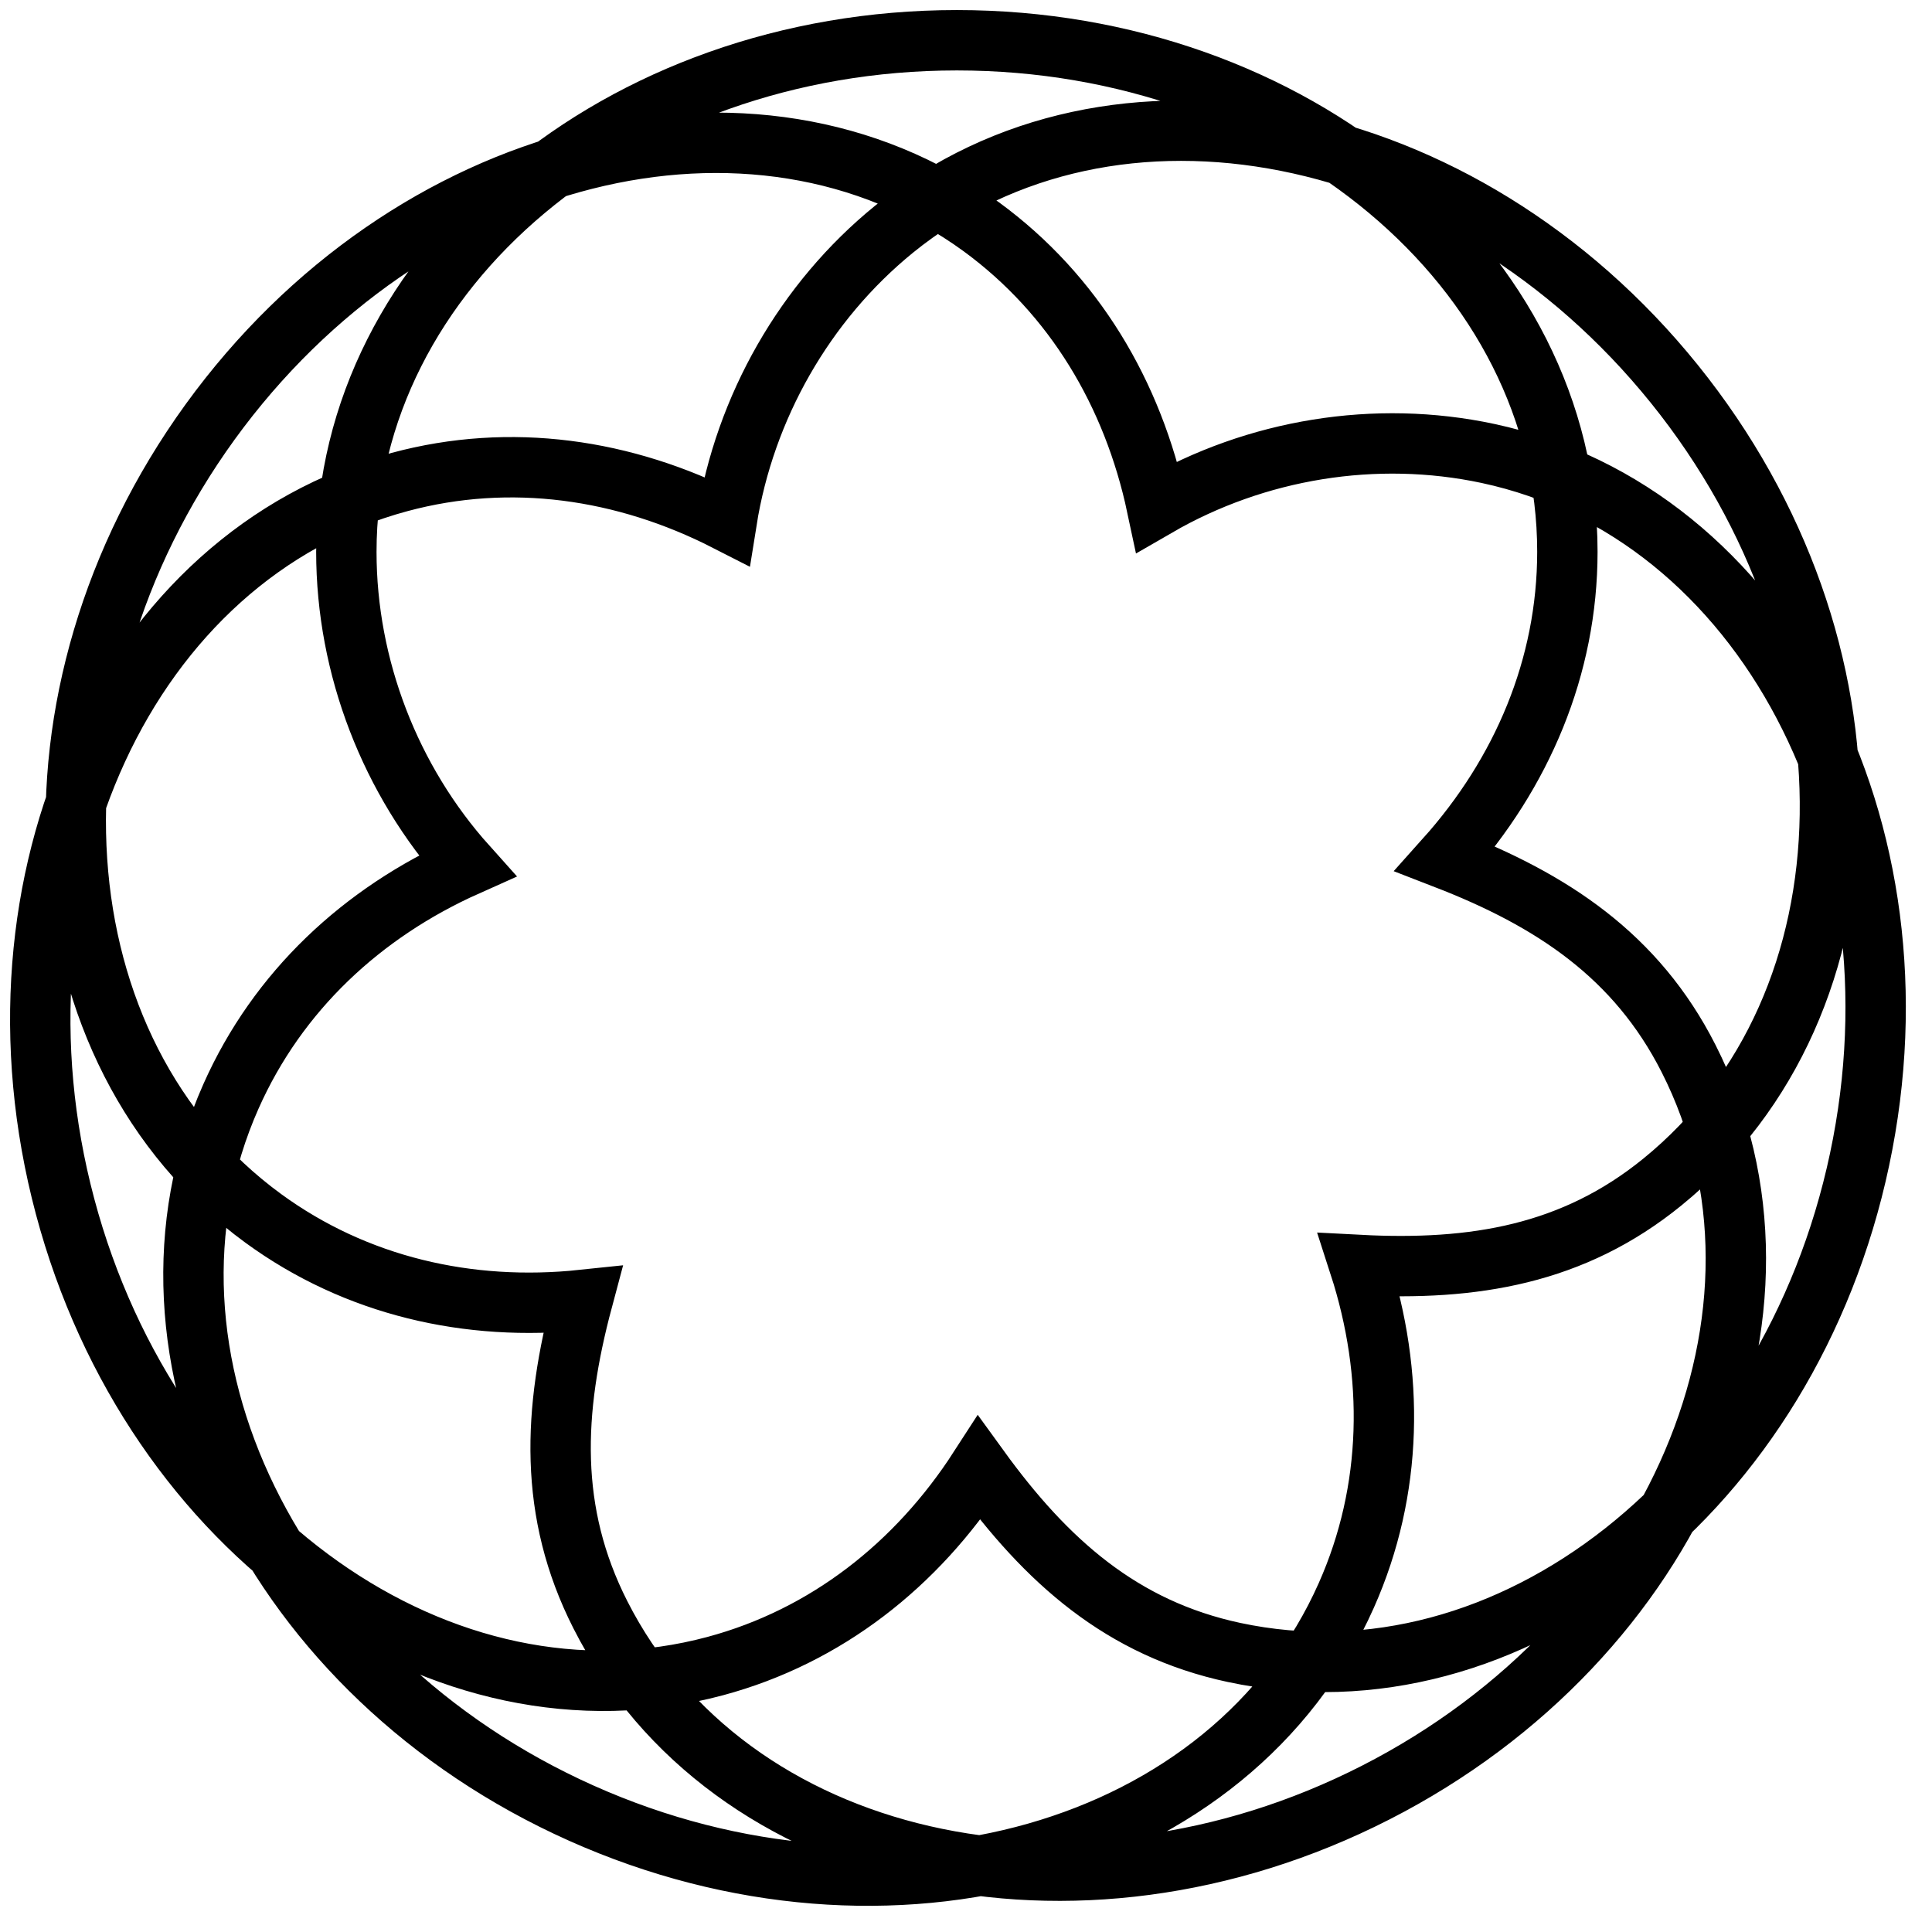 <svg width="48" height="48" viewBox="0 0 48 48" fill="none" xmlns="http://www.w3.org/2000/svg">
<path d="M35.908 21.336C37.811 19.211 38.941 16.57 38.941 13.707C38.941 6.689 32.151 1 23.773 1C15.394 1 8.605 6.689 8.605 13.711C8.605 16.574 9.698 19.389 11.601 21.511C8.999 22.673 6.9 24.624 5.738 27.239C2.89 33.651 6.788 41.625 14.442 45.047C22.093 48.469 30.606 46.046 33.45 39.634C34.612 37.019 34.652 34.145 33.772 31.428C36.617 31.577 39.085 31.17 41.3 29.368C46.736 24.951 46.867 16.072 41.597 9.537C36.324 2.998 27.645 1.28 22.209 5.697C19.994 7.499 18.503 10.122 18.054 12.944C15.517 11.648 12.683 11.233 9.929 11.975C3.172 13.791 -0.548 21.848 1.616 29.971C3.78 38.094 11.015 43.209 17.772 41.393C20.526 40.652 22.777 38.875 24.326 36.478C26.002 38.792 27.873 40.459 30.66 41.055C37.5 42.515 44.46 37.03 46.201 28.805C47.945 20.581 43.812 12.73 36.968 11.266C34.178 10.67 31.21 11.157 28.742 12.585C28.148 9.788 26.686 7.321 24.381 5.635C18.727 1.516 10.15 3.681 5.221 10.482C0.295 17.286 0.889 26.146 6.545 30.273C8.851 31.955 11.645 32.594 14.475 32.296C13.737 35.057 13.621 37.567 14.916 40.118C18.09 46.373 26.715 48.349 34.181 44.535C41.648 40.721 45.126 32.554 41.952 26.299C40.656 23.745 38.564 22.364 35.908 21.336Z" stroke="black" stroke-width="1.5"/>
</svg>
